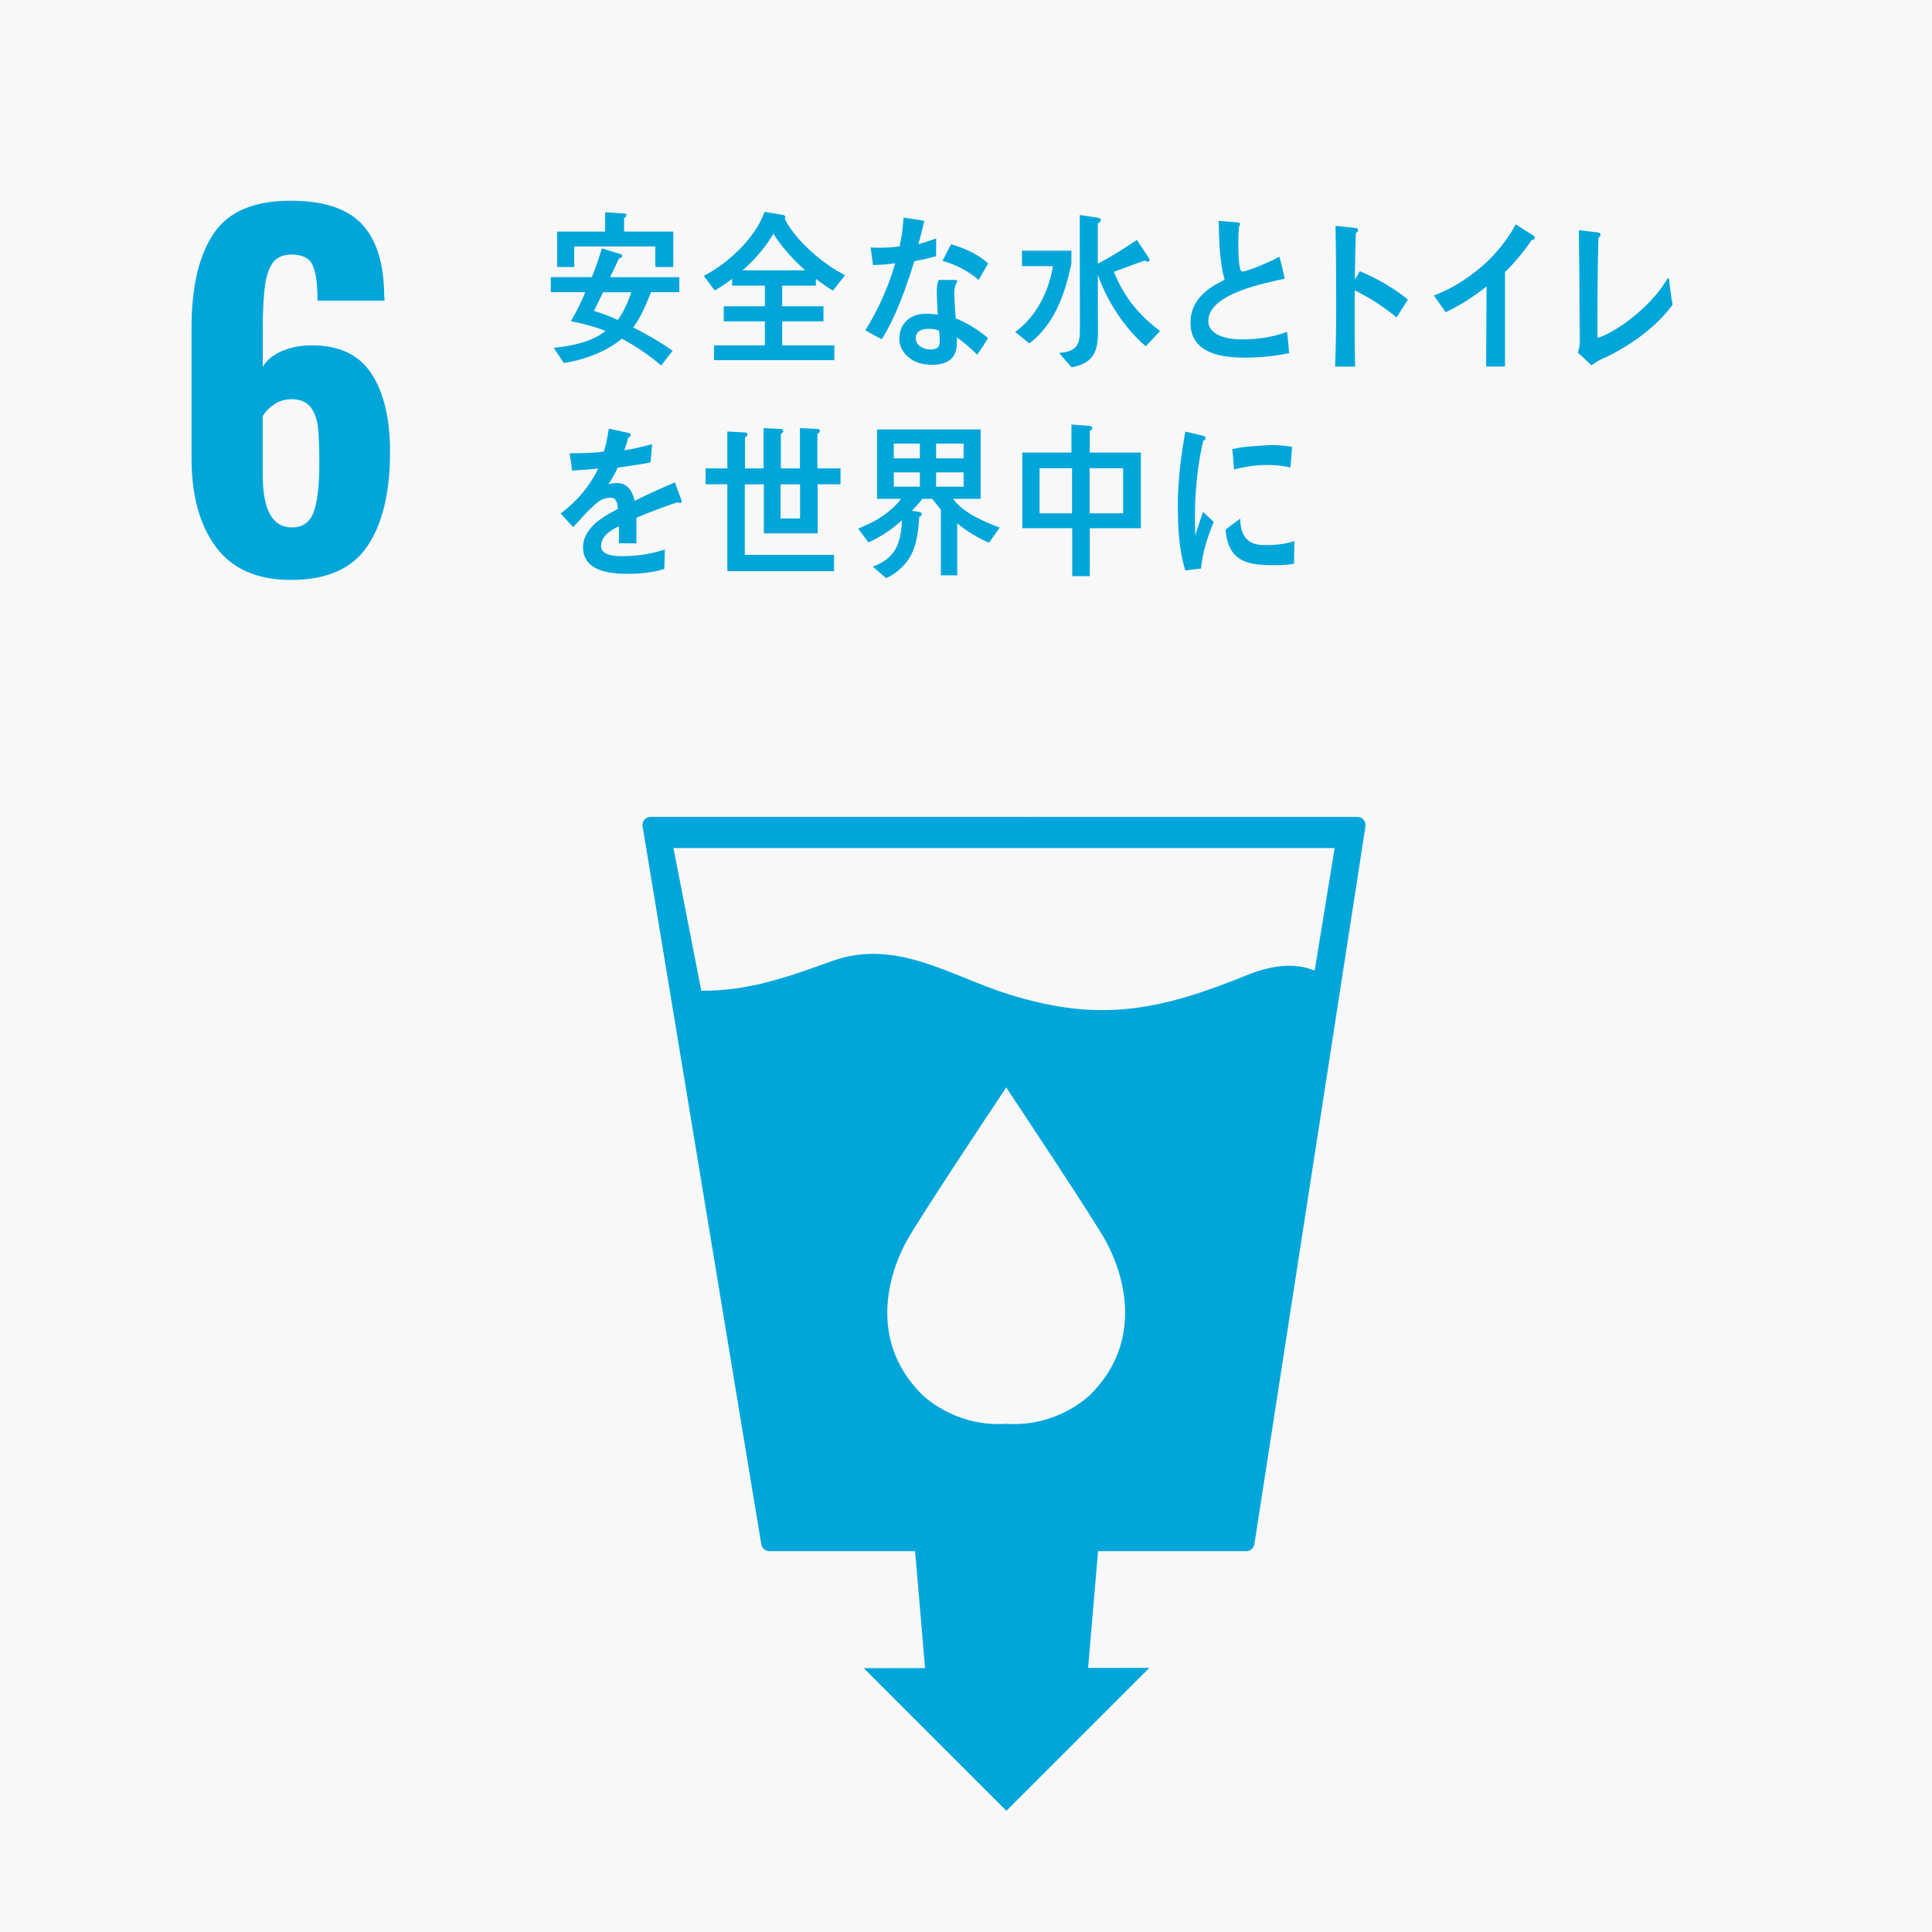 <?xml version="1.0" encoding="UTF-8"?><svg id="_レイヤー_1" xmlns="http://www.w3.org/2000/svg" viewBox="0 0 1277.94 1277.94"><defs><style>.cls-1{fill:#00a6d9;}.cls-2{fill:#f8f8f8;}</style></defs><rect class="cls-2" width="1277.94" height="1277.94"/><path class="cls-1" d="M142.86,361.87c-10.77-14.49-16.15-34-16.15-58.56v-86.93c0-26.56,4.83-47.14,14.49-61.73,9.66-14.59,26.66-21.88,51.01-21.88,21.73,0,37.43,5.13,47.09,15.39,9.66,10.26,14.59,25.76,14.79,46.48l.3,4.23h-44.37c0-11.27-1.11-19.17-3.32-23.7-2.22-4.53-6.84-6.79-13.89-6.79-5.03,0-8.9,1.51-11.62,4.53-2.72,3.02-4.63,8.05-5.73,15.09-1.11,7.05-1.66,17.01-1.66,29.88v24.75c2.61-4.42,6.84-7.9,12.68-10.41,5.83-2.51,12.48-3.77,19.92-3.77,18.11,0,31.24,6.29,39.39,18.87,8.15,12.58,12.22,29.73,12.22,51.46,0,26.97-5.03,47.84-15.09,62.63-10.06,14.79-26.86,22.19-50.41,22.19-22.34,0-38.89-7.24-49.65-21.73Zm64.6-23.09c2.51-6.74,3.77-17.45,3.77-32.15,0-10.26-.3-18.21-.91-23.85-.61-5.63-2.26-10.16-4.98-13.58-2.72-3.42-6.9-5.13-12.53-5.13-4.22,0-8,1.11-11.32,3.32-3.32,2.22-5.89,4.83-7.7,7.85v38.94c0,23.14,6.44,34.71,19.32,34.71,7.04,0,11.82-3.37,14.34-10.11Z"/><path class="cls-1" d="M901.97,542.18c-1.09-1.19-2.56-1.85-4.23-1.85H430.42c-1.62,0-3.1,.66-4.2,1.85-1.02,1.31-1.43,2.92-1.17,4.42l78.51,474.86c.43,2.63,2.73,4.58,5.39,4.58h96.36l6.59,77.34-40.55,.05,94.35,94.35,94.58-94.56-40.54,.04,6.58-77.22h98.06c2.7,0,4.96-1.95,5.36-4.66l73.46-474.78c.25-1.63-.23-3.19-1.24-4.42Zm-180.61,380.16s-21.23,21.82-55.77,19.45c-34.61,2.36-55.82-19.45-55.82-19.45-35.01-34.98-22.52-78.5-10.33-100.98,7.53-14.09,61.32-94.87,65.94-101.74v-.54s.08,.11,.21,.26l.19-.26v.54c4.5,6.87,58.38,87.65,65.91,101.74,12.2,22.49,24.66,66-10.33,100.98Zm148.24-280.25c-12.66-5.58-28.72-3.57-44.14,2.68-57.99,23.5-97.45,31.96-158.44,12.86-38.41-12.02-74.34-37.2-116.82-21.87-28.19,10.14-54.45,19.81-86.32,19.57l-18.41-94.38h437.36l-13.23,81.14Z"/><path class="cls-1" d="M430.64,193.23c-3.22,7.91-6.72,16.72-11.8,23.32,8.96,4.62,17.82,9.56,26.09,15.5l-7.59,9.68c-8.08-6.92-16.85-12.77-25.99-17.69-10.6,8.79-25.5,14.19-38.43,16.05l-6.63-10.01c11.49-1.31,24.73-3.51,34.27-11.22-7.51-2.87-15.19-4.92-22.97-6.39,3.59-6.14,6.9-12.53,9.54-19.23h-22.78v-9.92h27.05c2.73-6.04,4.78-12.63,6.7-19.02l12.57,3.86c.4,.12,.89,.55,.89,1.1,0,1.1-1.36,1.56-2.14,1.65-1.95,4.18-3.79,8.35-5.85,12.42h45.77v9.92h-18.7Zm2.81-16.61v-13.64h-53.62v13.64h-11.3v-23.44h31.74v-12.74l12.15,.76c.88,0,1.95,0,1.95,1.33,0,.85-.96,1.31-1.56,1.65v9.01h32.51v23.44h-11.88Zm-34.54,16.7c-2.06,4.08-3.92,8.27-6.03,12.33,5.33,1.55,10.6,3.63,15.75,5.96,3.51-4.4,7.11-12.66,8.96-18.29h-18.68Z"/><path class="cls-1" d="M551.01,192.24c-3.94-2.3-7.68-4.97-11.35-7.8v4.5h-22.27v13.64h27.3v10h-27.3v15.85h34.5v9.8h-79.56v-9.8h33.61v-15.85h-27.21v-10h27.21v-13.64h-21.69v-4.5c-3.64,2.83-7.48,5.5-11.51,7.7l-7.22-9.69c15.19-7.7,34.11-24.63,40.21-42.34l12.42,2.09c.58,.09,1.36,.66,1.36,1.43,0,.44-.19,.76-.48,1.1,7.5,14.84,26.03,30.46,39.93,37.28l-7.97,10.24Zm-39.45-37.63c-5.21,9.02-12.8,17.62-20.4,24.2h41.4c-7.77-7.04-15.16-14.95-21-24.2Z"/><path class="cls-1" d="M619.16,169.48c-4.85,1.33-9.58,2.42-14.4,3.29-5.12,16.93-12.23,36.96-21.48,51.59-3.67-1.77-7.3-3.84-10.86-5.94,8.39-13.41,15.3-28.71,19.74-44.32-4.84,.76-9.75,1.11-14.69,1.2-.49-3.86-1.09-7.7-1.59-11.67,1.79,.24,3.56,.24,5.44,.24,4.53,0,9.17-.24,13.7-.9,1.48-6.16,2.26-12.65,2.64-19.03,4.63,.67,9.17,1.24,13.72,2.21-1.19,5.06-2.38,10.24-3.97,15.3,4.05-.9,7.89-2.42,11.84-3.75,0,3.86-.08,7.82-.08,11.78Zm27.2,65.1c-4.26-4.05-8.59-8.24-13.51-11.34,.09,1.22,.09,2.42,.09,3.63,0,11.32-7.6,14.42-16.44,14.42-3.17,0-6.32-.44-9.39-1.43-6.02-2.19-12.22-7.91-12.22-15.62,0-11.11,8.1-16.7,17.36-16.7,2.64,0,5.43,.21,8.07,.64-.29-5.15-.67-10.33-.67-15.48,0-2.65,.27-4.95,1.18-7.51h8.87c.6,0,3.45-.41,3.45,.91,0,.2,0,.32-.1,.44-1.19,1.97-1.8,4.39-1.8,6.69,0,5.84,.43,11.55,.91,17.37,7.18,2.76,15.47,7.82,21.38,13.09-2.27,3.73-4.63,7.47-7.18,10.9Zm-25.17-15.83c-2.13-.99-4.61-1.22-7.09-1.22-3.73,0-8.36,1.11-8.36,6.28s5.72,7.35,9.56,7.35c3.64,0,6.31-.75,6.31-5.49,0-2.3-.19-4.62-.41-6.92Zm26.14-33.57c-6.91-6.02-15.48-10.32-23.95-12.63l5.71-10.99c8.47,2.41,17.63,6.37,24.53,12.65l-6.3,10.97Z"/><path class="cls-1" d="M707.9,177.82c-2.78,12.42-6.7,24.52-13.61,34.87-3.55,5.27-8.46,10.88-13.5,14.4l-9.25-7.48c2.87-2.19,5.71-4.62,8.18-7.38,8.75-9.66,14.57-22.66,16.76-36.18h-20.51v-10.21h32.72v7.47c0,1.52-.49,3.08-.79,4.51Zm50,51.25c-13.69-11.64-25.53-29.47-31.74-47.4,0,12.76,.11,25.39,.11,38.16,0,14.63-4.56,20.68-17.47,23.12l-8.28-9.46c2.07-.35,4.33-.43,6.31-1.1,7.12-2.55,7.49-7.71,7.49-15.19,0-18.79-.08-37.72-.08-56.54v-18.47l12.64,1.98c.56,.09,1.25,.55,1.25,1.33,0,1.1-1.07,1.97-1.97,2.3v26.64c8.87-4.65,17.45-10.01,25.83-15.74,.88,1.33,7.38,11.09,7.38,11.09,.69,1.01,.99,1.89,.99,2.21,0,.67-.69,1.11-1.3,1.11-.4,0-1.27-.33-1.77-.78-6.88,2.3-13.68,5.06-20.48,7.47,6.9,17.16,16.75,28.71,30.54,39.17l-9.46,10.1Z"/><path class="cls-1" d="M823.39,236.55c-13.85,0-35.94-2.09-35.94-23.09,0-15.29,11.62-23.09,22.54-28.38-3.28-12.65-3.68-25.85-3.86-38.95,2.93,.24,5.91,.46,8.82,.69,1.44,.09,2.9,.21,4.34,.41,.48,.14,1.06,.34,1.06,1.01,0,.43-.36,.88-.67,1.2-.48,3.29-.58,6.83-.58,10.12,0,4.08-.11,16.84,1.84,19.69,.18,.23,.58,.34,.87,.34,3.67,0,20.63-7.48,24.41-9.8,1.44,4.72,2.41,9.69,3.59,14.54-12.1,2.74-50.57,9.77-50.57,27.93,0,10.23,14.32,12.22,21.03,12.22,10.94,0,20.71-1.11,31.07-4.97,.56,4.62,1.07,9.34,1.37,14.08-9.7,1.98-19.58,2.96-29.35,2.96Z"/><path class="cls-1" d="M923.83,209.96c-8.69-7.06-17.86-13.11-27.69-17.82,0,1.8-.1,3.58-.1,5.27v25.13c0,6.61,.19,13.35,.29,19.95h-13.24c.66-14.34,.75-28.7,.75-43.07,0-16.72-.09-33.42-.46-50.02l13.6,1.46c.66,.09,1.32,.43,1.32,1.34,0,.99-.83,1.68-1.5,2.01-.29,10.2-.48,20.42-.67,30.62,1.23-1.78,2.37-3.58,3.31-5.5,11.24,4.85,22.02,10.79,31.86,18.87-2.55,3.9-5.02,7.83-7.48,11.75Z"/><path class="cls-1" d="M1013.18,158.71c-5.2,7.76-11.17,14.92-17.69,21.21v62.5h-12.46l.27-52.96c-3.97,3.25-8.23,6.16-12.47,8.98-4.72,3.02-9.64,5.71-14.56,8.06l-7.84-10.99c5.96-2.26,13.34-5.84,19.76-10.21,6.23-4.14,12.39-8.96,17.87-14.57,6.51-6.74,12.29-14.26,16.52-22.34l11.92,7.64c.37,.23,.66,.67,.66,1.22,0,1.25-1.31,1.46-1.98,1.46Z"/><path class="cls-1" d="M1059.42,237.54c-2.3,1.07-4.63,2.58-6.77,4.12-2.96-2.82-5.91-5.76-8.96-8.32,1.11-3.05,1.3-5.88,1.3-9.17,0-6.69-.19-13.49-.19-20.18,0-16.89-.28-34.81-.47-51.71l13.06,1.54c.54,.11,1.31,.46,1.31,1.4s-.85,1.75-1.41,2.1c-.45,15.74-.64,32.7-.64,48.42v16.79c0,.58,.26,.7,.64,.7,.46,0,.84-.12,1.2-.23,13.61-5.41,31.29-19.61,40.82-33.09,1.2-1.77,2.31-3.64,3.61-5.41,.1-.23,.38-.56,.65-.56,.37,0,.37,.69,.47,1.02,.56,5.52,1.3,11.03,2.32,16.57-11.38,15.85-31.01,28.99-46.94,36.01Z"/><path class="cls-1" d="M449.73,332.7c-.48,0-.98-.23-1.47-.56-7.1,2.33-20.8,7.5-27.3,10.33v16.96l-11.63-.11c.09-1.54,.09-3.2,.09-5.06v-6.17c-7.89,3.54-11.83,8.03-11.83,13.11,0,4.39,4.53,6.69,13.5,6.69,9.75,0,18.62-1.2,28.69-4.39l-.38,12.88c-8.69,2.74-18.26,3.19-24.76,3.19-19.32,0-28.98-5.84-28.98-17.6,0-5.72,2.77-10.99,8.08-15.85,3.37-2.96,8.39-6.16,14.98-9.45-.18-4.94-1.76-7.47-4.61-7.47-3.66,0-7,1.3-10.16,4.18-1.98,1.74-4.53,4.07-7.61,7.47-3.63,3.86-5.89,6.49-7.28,7.82-1.78-1.98-4.52-4.95-8.18-9.02,11.05-8.26,19.33-18.26,24.85-29.79-5.24,.64-11.06,1.08-17.37,1.4-.38-4.16-.98-8.02-1.57-11.43,9.25,0,16.85-.34,22.57-1.1,1.18-3.2,2.26-8.26,3.34-15.19l13.32,2.88c.78,.2,1.2,.65,1.2,1.31s-.51,1.2-1.59,1.65c-.5,1.87-1.39,4.74-2.65,8.47,4.55-.55,11.22-2.19,18.43-4.05l-1.1,12.07c-5.42,1.11-12.7,2.23-21.76,3.43-1.39,3.31-3.64,7.36-6.11,10.99,2.36-.66,4.33-.78,5.61-.78,6.02,0,9.96,3.86,11.73,11.78,7.88-3.95,16.85-8.03,26.61-12.21l4.53,12.31c0,.9-.39,1.33-1.18,1.33Z"/><path class="cls-1" d="M540.84,320.36v32.46h-35.59v-32.46h-12.6v46.66h59.04v10.77h-70.58v-57.44h-14.38v-10.53h14.38v-24.43l11.74,.67c.68,0,1.58,.43,1.58,1.31,0,.98-.89,1.66-1.67,1.87v20.57h12.3v-26.62l11.45,.55c.7,0,1.59,.43,1.59,1.31s-.89,1.65-1.59,1.87v22.89h12.62v-26.62l11.62,.55c.71,0,1.6,.43,1.6,1.31s-1.01,1.65-1.68,1.87v22.89h15.29v10.53h-15.1Zm-11.62,0h-12.91v22.57h12.91v-22.57Z"/><path class="cls-1" d="M654.17,358.99c-7.49-3.2-14.58-7.48-20.99-12.88v34.43h-10.84v-43.45c-1.96-2.3-3.86-4.74-5.72-7.13h-6.5c-2.18,2.85-4.54,5.49-7,7.91l5.03,.78c.57,.11,1.56,.43,1.56,1.31,0,.99-.88,1.77-1.67,2-.69,10.33-1.77,20.99-7.97,29.24-3.75,4.94-8.49,8.79-13.91,11.22l-8.86-7.59c14.39-5.39,18.62-14.31,19.32-30.69-6.62,5.94-14.29,11.2-22.2,14.63l-6.79-9.13c5.91-2.41,11.83-5.17,17.16-9.01,3.74-2.65,8.57-6.72,11.13-10.67h-15.77v-45.87h68.52v45.87h-18.24c6.51,9.22,21.1,15.39,30.87,19.02l-7.12,10.01Zm-45.72-65.55h-17.24v9.77h17.24v-9.77Zm0,19.02h-17.24v9.45h17.24v-9.45Zm28.97-19.02h-18.23v9.77h18.23v-9.77Zm0,19.02h-18.23v9.45h18.23v-9.45Z"/><path class="cls-1" d="M720.84,349.42v31.67h-11.61v-31.67h-33.03v-50.06h32.52v-18.58l12.22,.98c.68,0,1.56,.46,1.56,1.33,0,1.01-.88,1.66-1.67,1.87v14.4h33.82v50.06h-33.82Zm-11.72-39.73h-21.49v29.82h21.49v-29.82Zm33.8,0h-22.19v29.82h22.19v-29.82Z"/><path class="cls-1" d="M794.41,376.07c-3.44,.35-6.85,.81-10.38,1.25-4.27-13.75-4.94-28.64-4.94-43.2,0-16.29,2.09-32.67,4.94-48.63l8.27,1.94c1.23,.37,2.86,.47,4.08,1.05,.58,.21,1.06,.56,1.06,1.48s-.85,1.49-1.53,1.49c-3.81,15.96-5.52,33.94-5.52,50.46,0,4.12,.2,8.14,.2,12.28,1.71-5.18,3.32-10.44,5.13-15.61,2.38,2.18,4.77,4.46,7.12,6.64-4.18,10.2-7.21,19.37-8.44,30.85Zm61.54-3.26c-5.24,1.16-12.09,1.14-17.37,.98-13.59-.43-26.27-2.65-27.92-23.47,3.2-2.41,6.42-4.97,9.7-7.27,.02,11.81,5.51,17.15,14.39,17.42,6.99,.21,14.71-.21,21.42-2.59-.07,4.97-.14,9.89-.22,14.94Zm-2.38-63.63c-7.34-1.55-14.57-2-22.04-1.36-5.12,.43-10.19,1.45-15.24,2.67-.4-4.1-.67-9.19-1.17-13.29,7.1-1.98,14.32-1.97,21.58-2.59,5.99-.52,11.96,.03,17.95,.9-.35,4.53-.61,9.14-1.08,13.67Z"/></svg>
